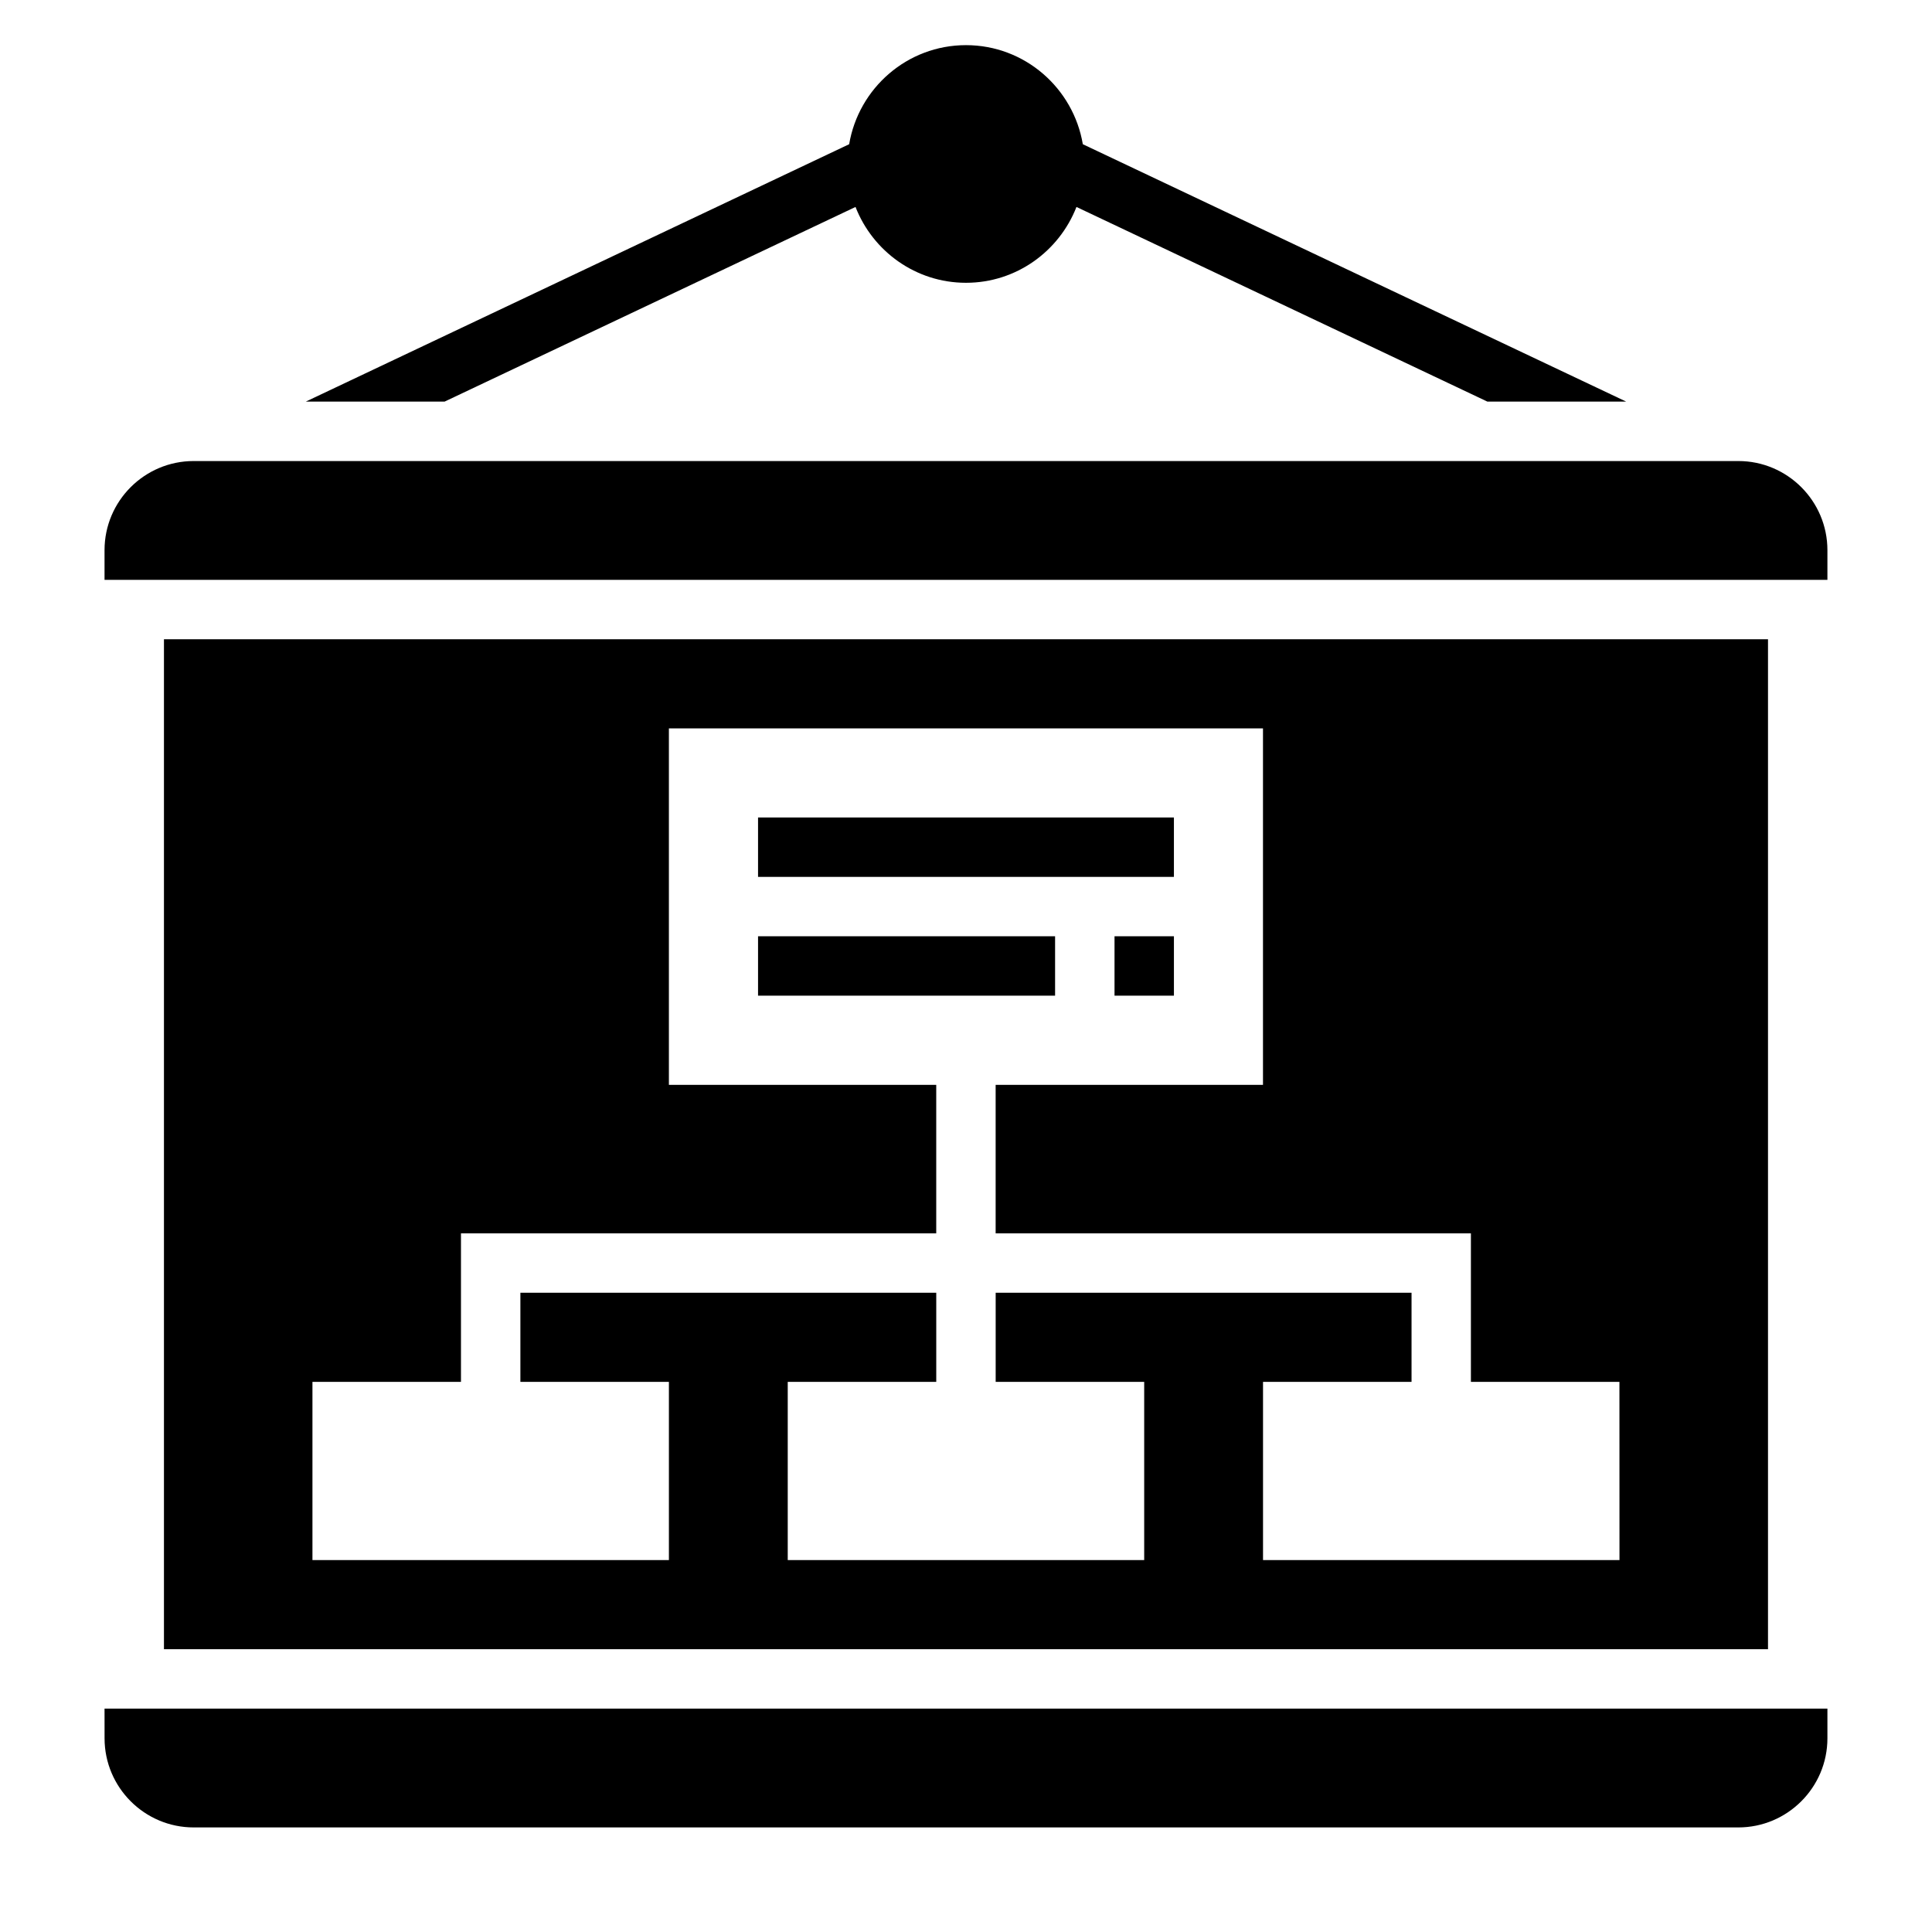 <?xml version="1.0" encoding="UTF-8"?>
<!-- Uploaded to: ICON Repo, www.svgrepo.com, Generator: ICON Repo Mixer Tools -->
<svg fill="#000000" width="800px" height="800px" version="1.1" viewBox="144 144 512 512" xmlns="http://www.w3.org/2000/svg">
 <g>
  <path d="m261.82 250.43 108.9-51.586c4.582 11.738 15.941 20.098 29.277 20.098s24.695-8.367 29.277-20.098l108.9 51.586h36.785l-144-68.211c-2.512-14.863-15.391-26.254-30.961-26.254s-28.449 11.391-30.961 26.254l-144 68.211z"/>
  <path d="m171.71 604.67c0 13.02 10.598 23.617 23.617 23.617h409.34c13.02 0 23.617-10.598 23.617-23.617v-7.871h-456.58z"/>
  <path d="m187.45 313.41v267.65h425.09v-267.65zm385.73 244.03h-94.465v-47.23h39.359v-23.617h-110.21v23.617h39.359v47.23h-94.465v-47.23h39.359v-23.617h-110.21v23.617h39.359v47.23h-94.465v-47.23h39.359v-39.359h125.95v-39.359h-70.848v-94.465h157.44v94.465h-70.848v39.359h125.95v39.359h39.359z"/>
  <path d="m604.67 266.18h-409.35c-13.02 0-23.617 10.598-23.617 23.617v7.871h456.58v-7.871c0.004-13.023-10.594-23.617-23.613-23.617z"/>
  <path d="m344.89 360.64h110.21v15.742h-110.21z"/>
  <path d="m439.36 392.12h15.742v15.742h-15.742z"/>
  <path d="m344.89 392.12h78.719v15.742h-78.719z"/>
 </g>
</svg>